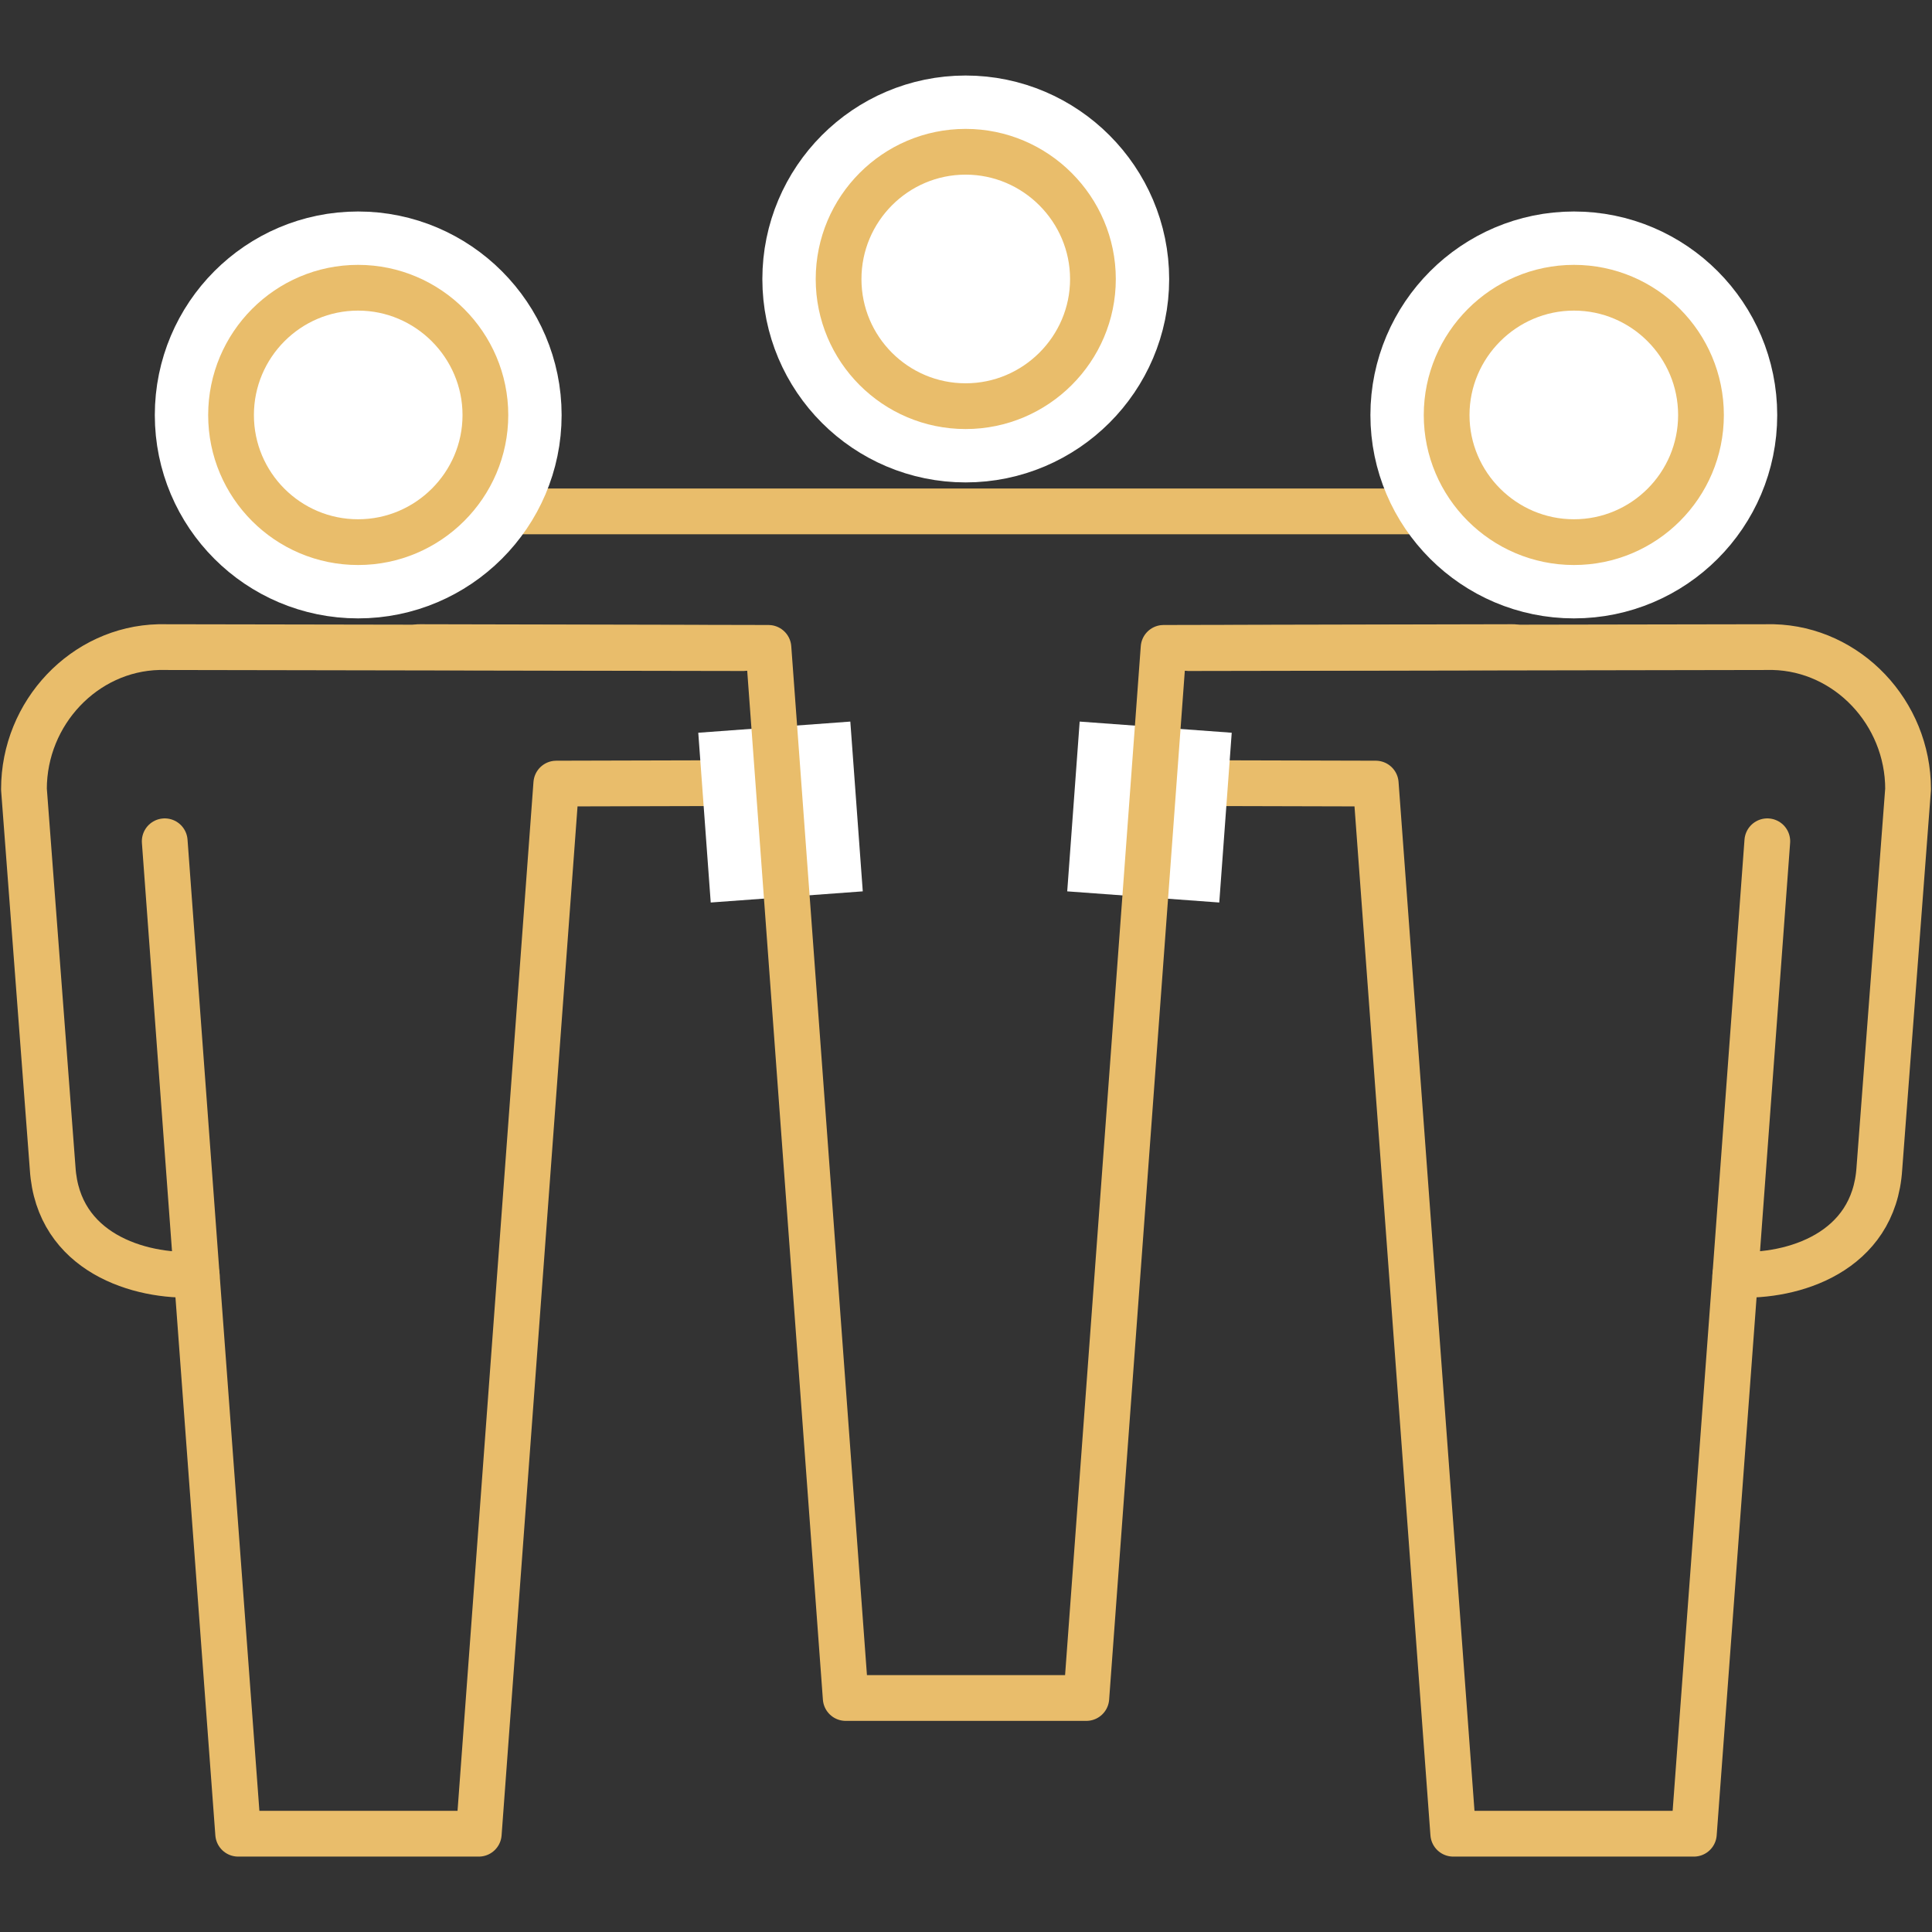 <svg xmlns="http://www.w3.org/2000/svg" xmlns:xlink="http://www.w3.org/1999/xlink" width="500" viewBox="0 0 375 375" height="500" preserveAspectRatio="xMidYMid meet"><rect x="0" y="0" width="375" height="375" fill="#333333" stroke="none"/><defs><clipPath id="1d771f9887"><path d="M 0 121 L 151 121 L 151 360.41 L 0 360.41 Z M 0 121 " clip-rule="nonzero"></path></clipPath><clipPath id="3fa513592f"><path d="M 224 121 L 375 121 L 375 360.41 L 224 360.41 Z M 224 121 " clip-rule="nonzero"></path></clipPath><clipPath id="fd1d132a7a"><path d="M 147 14.66 L 227 14.66 L 227 94 L 147 94 Z M 147 14.66 " clip-rule="nonzero"></path></clipPath></defs><g clip-path="url(#1d771f9887)"><path stroke-linecap="round" transform="matrix(4.932, 0, 0, 4.933, 0.21, 14.659)" fill="none" stroke-linejoin="round" d="M 29.2 22.53 C 29.2 22.53 6.21 22.49 6.21 22.49 C 3.28 22.56 0.9 25.07 0.9 28.08 L 2.03 43 C 2.24 46.32 5.44 47.29 7.66 47.18 C 7.68 47.19 7.68 47.19 7.7 47.2 C 7.76 48.04 9.33 69.18 9.33 69.18 L 18.8 69.18 C 18.8 69.18 21.85 27.86 21.85 27.86 L 29.55 27.84 " stroke="#e9bd6b" stroke-width="1.8" stroke-opacity="1" stroke-miterlimit="4"></path></g><path stroke-linecap="round" transform="matrix(4.932, 0, 0, 4.933, 0.21, 14.659)" fill="none" stroke-linejoin="round" d="M 7.7 47.22 L 6.44 30.13 " stroke="#e9bd6b" stroke-width="1.8" stroke-opacity="1" stroke-miterlimit="4"></path><g clip-path="url(#3fa513592f)"><path stroke-linecap="round" transform="matrix(4.932, 0, 0, 4.933, 0.21, 14.659)" fill="none" stroke-linejoin="round" d="M 46.75 22.53 C 46.75 22.53 69.74 22.49 69.74 22.49 C 72.67 22.56 75.05 25.07 75.05 28.08 L 73.92 43 C 73.71 46.32 70.51 47.29 68.29 47.18 C 68.27 47.19 68.27 47.19 68.25 47.2 C 68.19 48.04 66.62 69.18 66.62 69.18 L 57.15 69.18 C 57.15 69.18 54.1 27.86 54.1 27.86 L 46.4 27.84 " stroke="#e9bd6b" stroke-width="1.8" stroke-opacity="1" stroke-miterlimit="4"></path></g><path stroke-linecap="round" transform="matrix(4.932, 0, 0, 4.933, 0.21, 14.659)" fill="none" stroke-linejoin="round" d="M 68.25 47.22 L 69.51 30.13 " stroke="#e9bd6b" stroke-width="1.8" stroke-opacity="1" stroke-miterlimit="4"></path><path fill="#ffffff" d="M 187.426 78.836 C 201.039 78.836 212.137 67.738 212.137 54.172 C 212.137 40.605 201.039 29.457 187.426 29.457 C 173.812 29.457 162.766 40.559 162.766 54.172 C 162.766 67.785 173.812 78.836 187.426 78.836 Z M 187.426 78.836 " fill-opacity="1" fill-rule="nonzero"></path><g clip-path="url(#fd1d132a7a)"><path stroke-linecap="round" transform="matrix(4.932, 0, 0, 4.933, 0.21, 14.659)" fill="none" stroke-linejoin="round" d="M 37.96 13.01 C 40.72 13.01 42.97 10.76 42.97 8.01 C 42.97 5.26 40.72 3 37.96 3 C 35.2 3 32.96 5.25 32.96 8.01 C 32.96 10.77 35.2 13.01 37.96 13.01 Z M 37.96 13.01 " stroke="#ffffff" stroke-width="6" stroke-opacity="1" stroke-miterlimit="4"></path></g><path stroke-linecap="round" transform="matrix(4.932, 0, 0, 4.933, 0.21, 14.659)" fill="none" stroke-linejoin="round" d="M 37.96 13.01 C 40.72 13.01 42.97 10.76 42.97 8.01 C 42.97 5.26 40.72 3 37.96 3 C 35.2 3 32.96 5.25 32.96 8.01 C 32.96 10.77 35.2 13.01 37.96 13.01 Z M 37.96 13.01 " stroke="#e9bd6b" stroke-width="1.8" stroke-opacity="1" stroke-miterlimit="4"></path><path stroke-linecap="round" transform="matrix(4.932, 0, 0, 4.933, 0.21, 14.659)" fill="none" stroke-linejoin="round" d="M 64.1 17.19 C 64.1 17.19 64.12 17.17 64.14 17.15 C 64.14 17.15 11.81 17.15 11.81 17.15 C 11.81 17.15 11.83 17.17 11.85 17.19 " stroke="#e9bd6b" stroke-width="1.8" stroke-opacity="1" stroke-miterlimit="4"></path><path stroke-linecap="round" transform="matrix(4.932, 0, 0, 4.933, 0.21, 14.659)" fill-opacity="1" fill="#ffffff" fill-rule="nonzero" stroke-linejoin="round" d="M 14.05 18.36 C 16.81 18.36 19.06 16.11 19.06 13.36 C 19.06 10.61 16.81 8.35 14.05 8.35 C 11.29 8.35 9.05 10.6 9.05 13.36 C 9.05 16.12 11.29 18.36 14.05 18.36 Z M 14.05 18.36 " stroke="#ffffff" stroke-width="6" stroke-opacity="1" stroke-miterlimit="4"></path><path stroke-linecap="round" transform="matrix(4.932, 0, 0, 4.933, 0.21, 14.659)" fill="none" stroke-linejoin="round" d="M 14.05 18.36 C 16.81 18.36 19.06 16.11 19.06 13.36 C 19.06 10.61 16.81 8.35 14.05 8.35 C 11.29 8.35 9.05 10.6 9.05 13.36 C 9.05 16.12 11.29 18.36 14.05 18.36 Z M 14.05 18.36 " stroke="#e9bd6b" stroke-width="1.8" stroke-opacity="1" stroke-miterlimit="4"></path><path stroke-linecap="round" transform="matrix(4.932, 0, 0, 4.933, 0.21, 14.659)" fill-opacity="1" fill="#ffffff" fill-rule="nonzero" stroke-linejoin="round" d="M 61.9 18.36 C 59.14 18.36 56.89 16.11 56.89 13.36 C 56.89 10.61 59.14 8.35 61.9 8.35 C 64.66 8.35 66.9 10.6 66.9 13.36 C 66.9 16.12 64.66 18.36 61.9 18.36 Z M 61.9 18.36 " stroke="#ffffff" stroke-width="6" stroke-opacity="1" stroke-miterlimit="4"></path><path stroke-linecap="round" transform="matrix(4.932, 0, 0, 4.933, 0.21, 14.659)" fill="none" stroke-linejoin="round" d="M 61.9 18.36 C 59.14 18.36 56.89 16.11 56.89 13.36 C 56.89 10.61 59.14 8.35 61.9 8.35 C 64.66 8.35 66.9 10.6 66.9 13.36 C 66.9 16.12 64.66 18.36 61.9 18.36 Z M 61.9 18.36 " stroke="#e9bd6b" stroke-width="1.8" stroke-opacity="1" stroke-miterlimit="4"></path><path stroke-linecap="butt" transform="matrix(4.932, 0, 0, 4.933, 0.21, 14.659)" fill="none" stroke-linejoin="round" d="M 45.44 25.64 L 44.95 32.32 " stroke="#ffffff" stroke-width="6" stroke-opacity="1" stroke-miterlimit="4"></path><path stroke-linecap="butt" transform="matrix(4.932, 0, 0, 4.933, 0.21, 14.659)" fill="none" stroke-linejoin="round" d="M 30.43 25.64 L 30.92 32.32 " stroke="#ffffff" stroke-width="6" stroke-opacity="1" stroke-miterlimit="4"></path><path stroke-linecap="round" transform="matrix(4.932, 0, 0, 4.933, 0.21, 14.659)" fill="none" stroke-linejoin="round" d="M 16.44 22.49 L 30.2 22.52 L 33.24 63.84 L 42.71 63.84 L 45.75 22.52 L 59.51 22.49 " stroke="#e9bd6b" stroke-width="1.8" stroke-opacity="1" stroke-miterlimit="4"></path></svg>